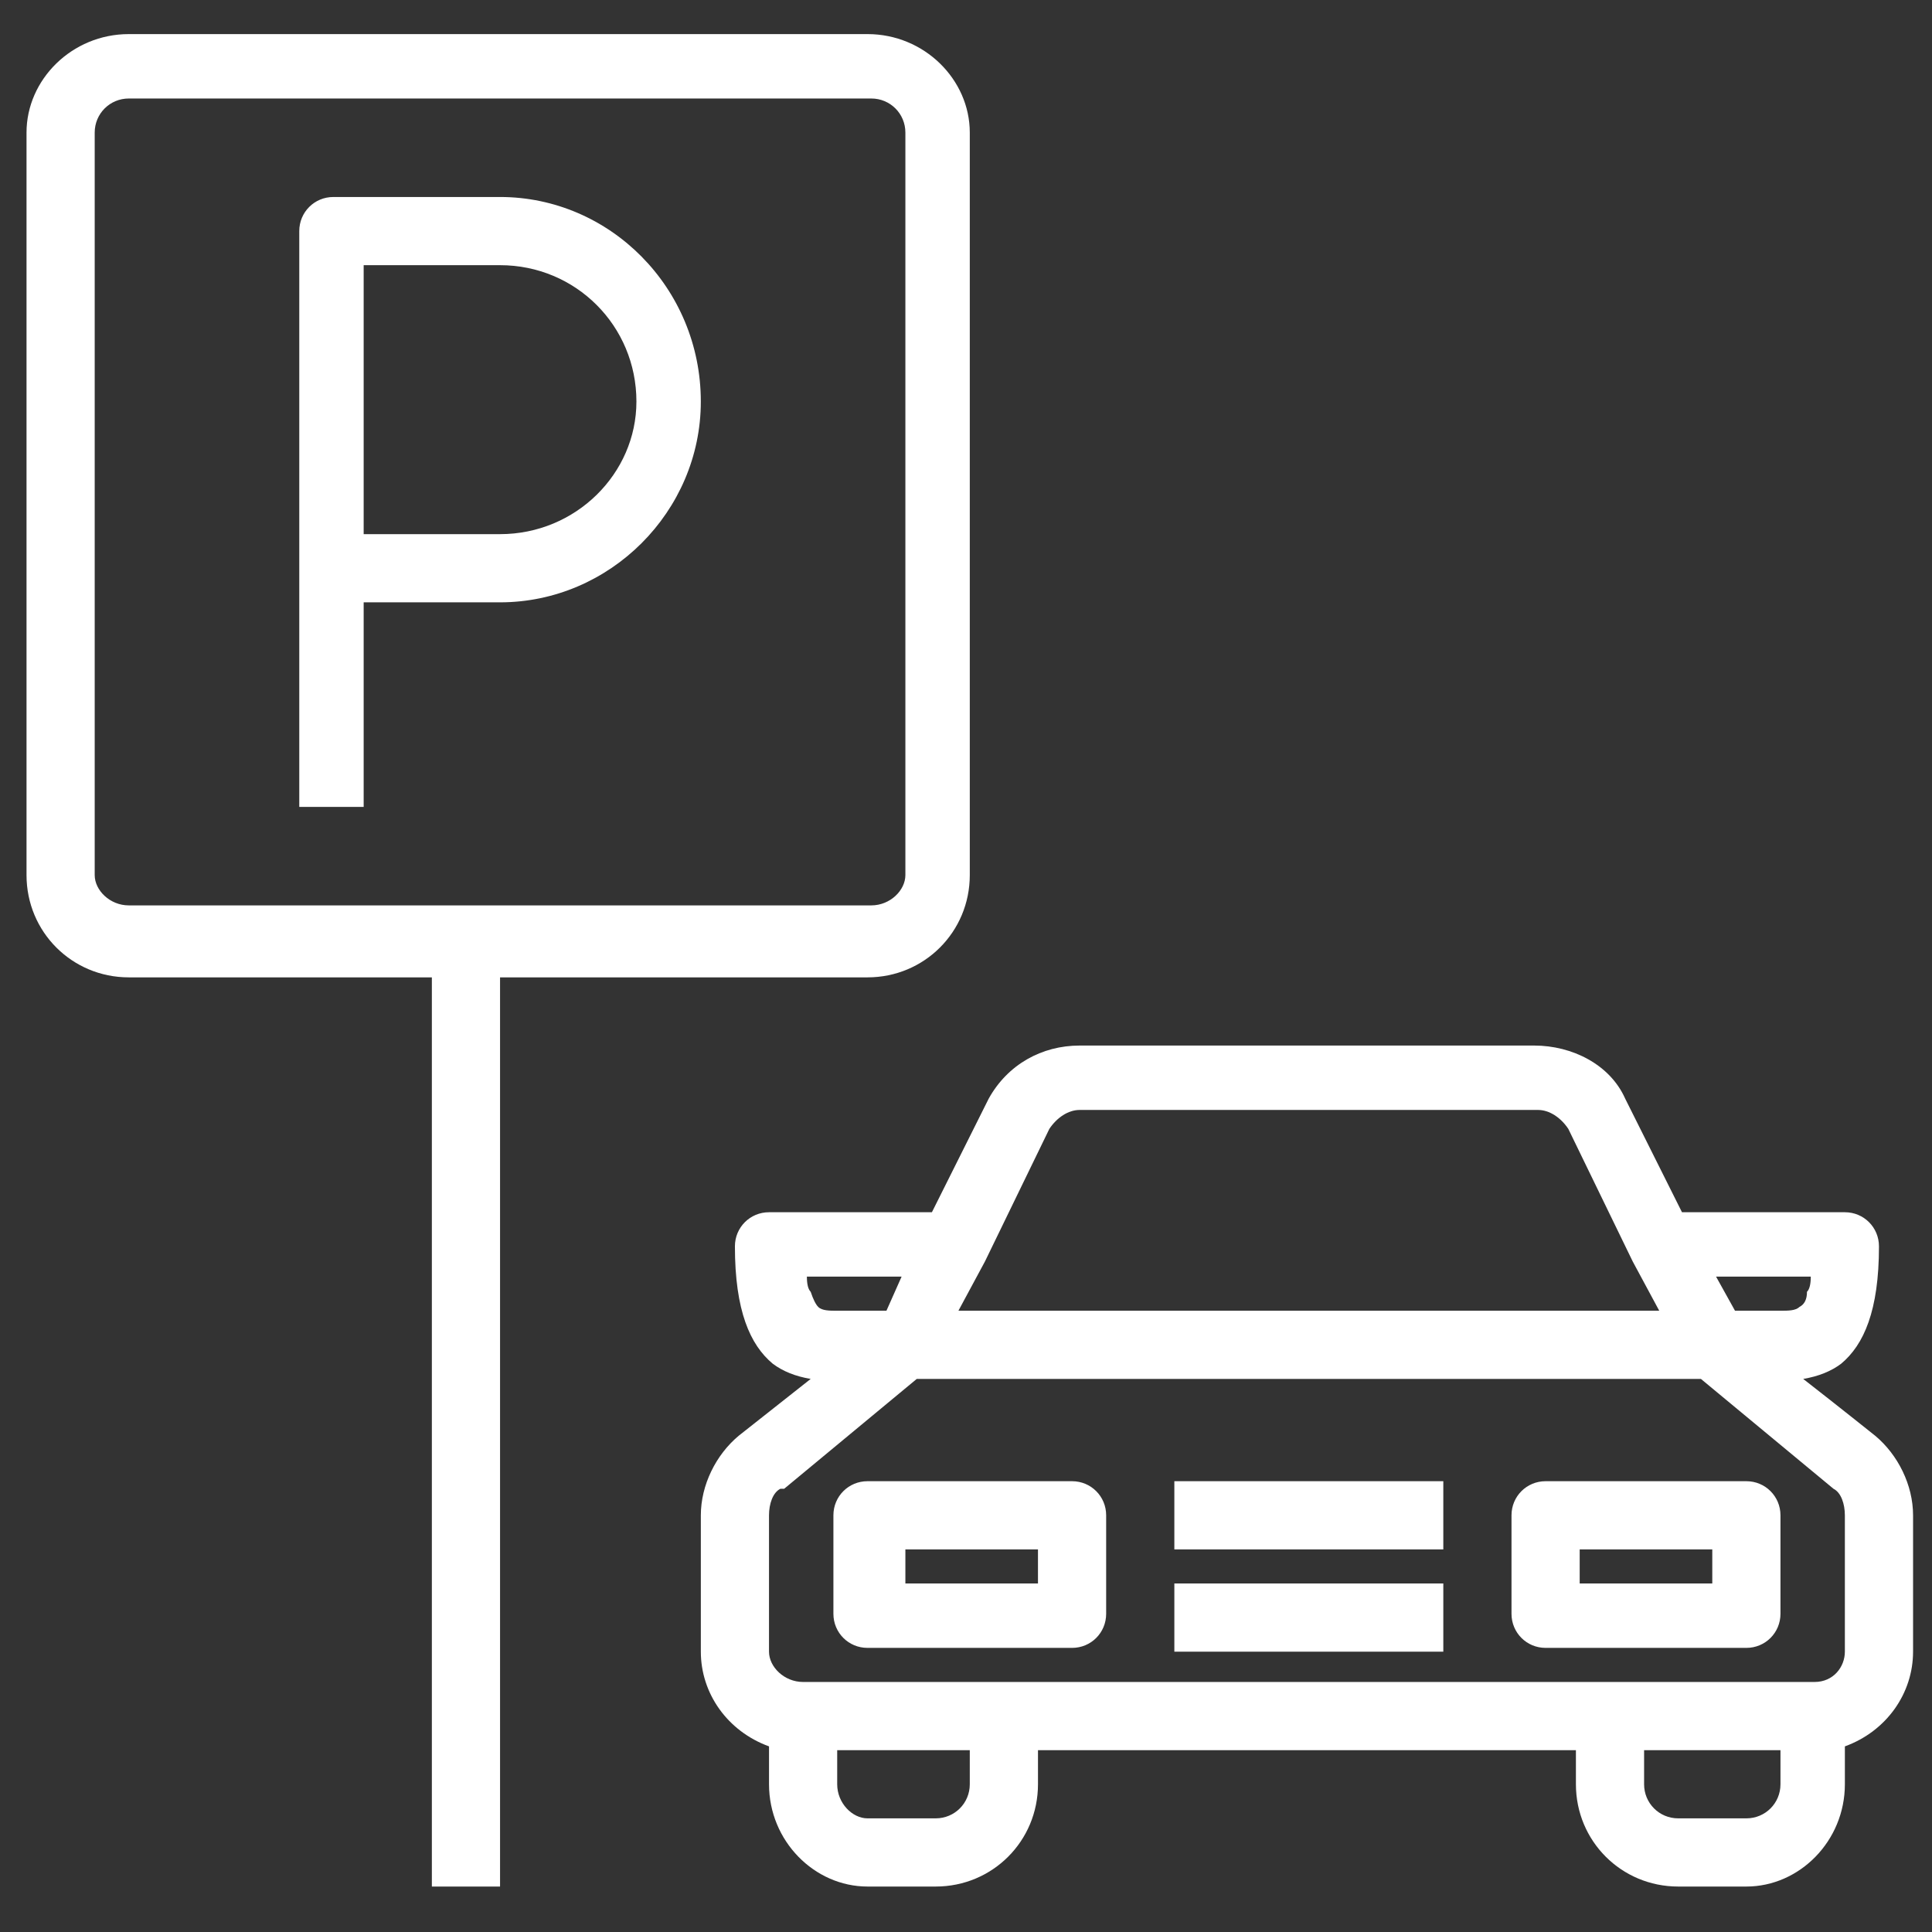 <svg version="1.2" xmlns="http://www.w3.org/2000/svg" viewBox="0 0 51 51" width="51" height="51">
	<rect x="0" y="0" width="51" height="51" fill="#333333" stroke="none"/>
	<title>Parking-svg</title>
	<defs>
		<clipPath clipPathUnits="userSpaceOnUse" id="cp1">
			<path d="m0.6 0.71h50v50h-50z"/>
		</clipPath>
		<clipPath clipPathUnits="userSpaceOnUse" id="cp2">
			<path d="m50.52 0.87h-49.82v49.82h49.82z"/>
		</clipPath>
	</defs>
	<style>
		.s0 { fill: #ffffff } 
	</style>
	<g id="Clip-Path" clip-path="url(#cp1)">
		<g>
			<g id="Clip-Path" clip-path="url(#cp2)">
				<g>
					<path fill-rule="evenodd" class="s0" d="m20.4 36c-0.6-0.5-1-1.4-1-3.1 0-0.5 0.4-0.9 0.9-0.9h4.3c0 0 1.5-3 1.5-3 0.5-0.9 1.4-1.4 2.4-1.4h12c1 0 2 0.5 2.4 1.4l1.5 3h4.3c0.5 0 0.9 0.4 0.9 0.9 0 1.7-0.4 2.6-1 3.1q-0.4 0.3-1 0.4c0.9 0.7 1.9 1.5 1.9 1.5 0.6 0.5 1 1.3 1 2.1v3.6c0 1.1-0.7 2.1-1.8 2.5v1c0 1.5-1.2 2.7-2.6 2.7h-1.8c-1.5 0-2.7-1.2-2.7-2.7v-0.9h-14.2v0.9c0 1.5-1.2 2.7-2.7 2.7h-1.8c-1.4 0-2.6-1.2-2.6-2.7v-1c-1.1-0.4-1.8-1.4-1.8-2.5v-3.6c0-0.8 0.4-1.6 1-2.1l1.9-1.5q-0.6-0.1-1-0.4zm-17-10.2c-1.5 0-2.7-1.2-2.7-2.7v-19.6c0-1.4 1.2-2.6 2.7-2.6h19.5c1.5 0 2.7 1.2 2.7 2.6v19.6c0 1.5-1.2 2.7-2.7 2.7h-9.7v24h-1.8v-24zm22.2 20.4h-3.5v0.9c0 0.5 0.4 0.9 0.8 0.9h1.8c0.5 0 0.9-0.4 0.9-0.9zm21.4 0h-3.6v0.9c0 0.5 0.4 0.9 0.9 0.9h1.8c0.5 0 0.9-0.4 0.9-0.9zm-22.8-9.8l-3.5 2.9q-0.1 0-0.1 0c-0.2 0.1-0.3 0.4-0.3 0.7v3.6c0 0.4 0.4 0.8 0.9 0.8h26.7c0.5 0 0.8-0.4 0.8-0.8v-3.6c0-0.3-0.1-0.6-0.3-0.7q0 0 0 0l-3.5-2.9zm6.8 5.4h7.1v1.8h-7.1zm15.1-2.7c0.5 0 0.9 0.4 0.9 0.9v2.6c0 0.5-0.4 0.9-0.9 0.9h-5.3c-0.5 0-0.9-0.4-0.9-0.9v-2.6c0-0.5 0.4-0.9 0.9-0.9zm-17.8 0c0.5 0 0.9 0.4 0.9 0.9v2.6c0 0.5-0.4 0.9-0.9 0.9h-5.4c-0.5 0-0.9-0.4-0.9-0.9v-2.6c0-0.5 0.4-0.9 0.9-0.9zm-4.4 2.7h3.5v-0.9h-3.5zm17.8 0h3.5v-0.9h-3.5zm-10.7-2.7h7.1v1.8h-7.1zm12.8-4.5l-0.7-1.3-1.7-3.5c-0.2-0.3-0.5-0.5-0.8-0.5h-12.1c-0.3 0-0.6 0.2-0.8 0.5l-1.7 3.5-0.7 1.3zm-20-0.9h-2.5q0 0.3 0.1 0.4 0.1 0.3 0.2 0.4c0.1 0.1 0.3 0.1 0.5 0.1h1.3zm21.5 0l0.5 0.9h1.2c0.2 0 0.4 0 0.5-0.1q0.2-0.1 0.2-0.4 0.1-0.1 0.1-0.4zm-21.4-30.2c0-0.5-0.4-0.9-0.9-0.9h-19.6c-0.5 0-0.9 0.4-0.9 0.9v19.6c0 0.4 0.4 0.8 0.9 0.8h19.6c0.5 0 0.9-0.4 0.9-0.8zm-15.1 1.7h4.4c2.9 0 5.3 2.4 5.3 5.4 0 2.9-2.4 5.3-5.3 5.3h-3.6v5.4h-1.7v-15.2c0-0.5 0.4-0.9 0.9-0.9zm4.4 1.8h-3.6v7.1h3.6c2 0 3.6-1.6 3.6-3.5 0-2-1.6-3.6-3.6-3.6z"/>
				</g>
			</g>
		</g>
	</g>
</svg>